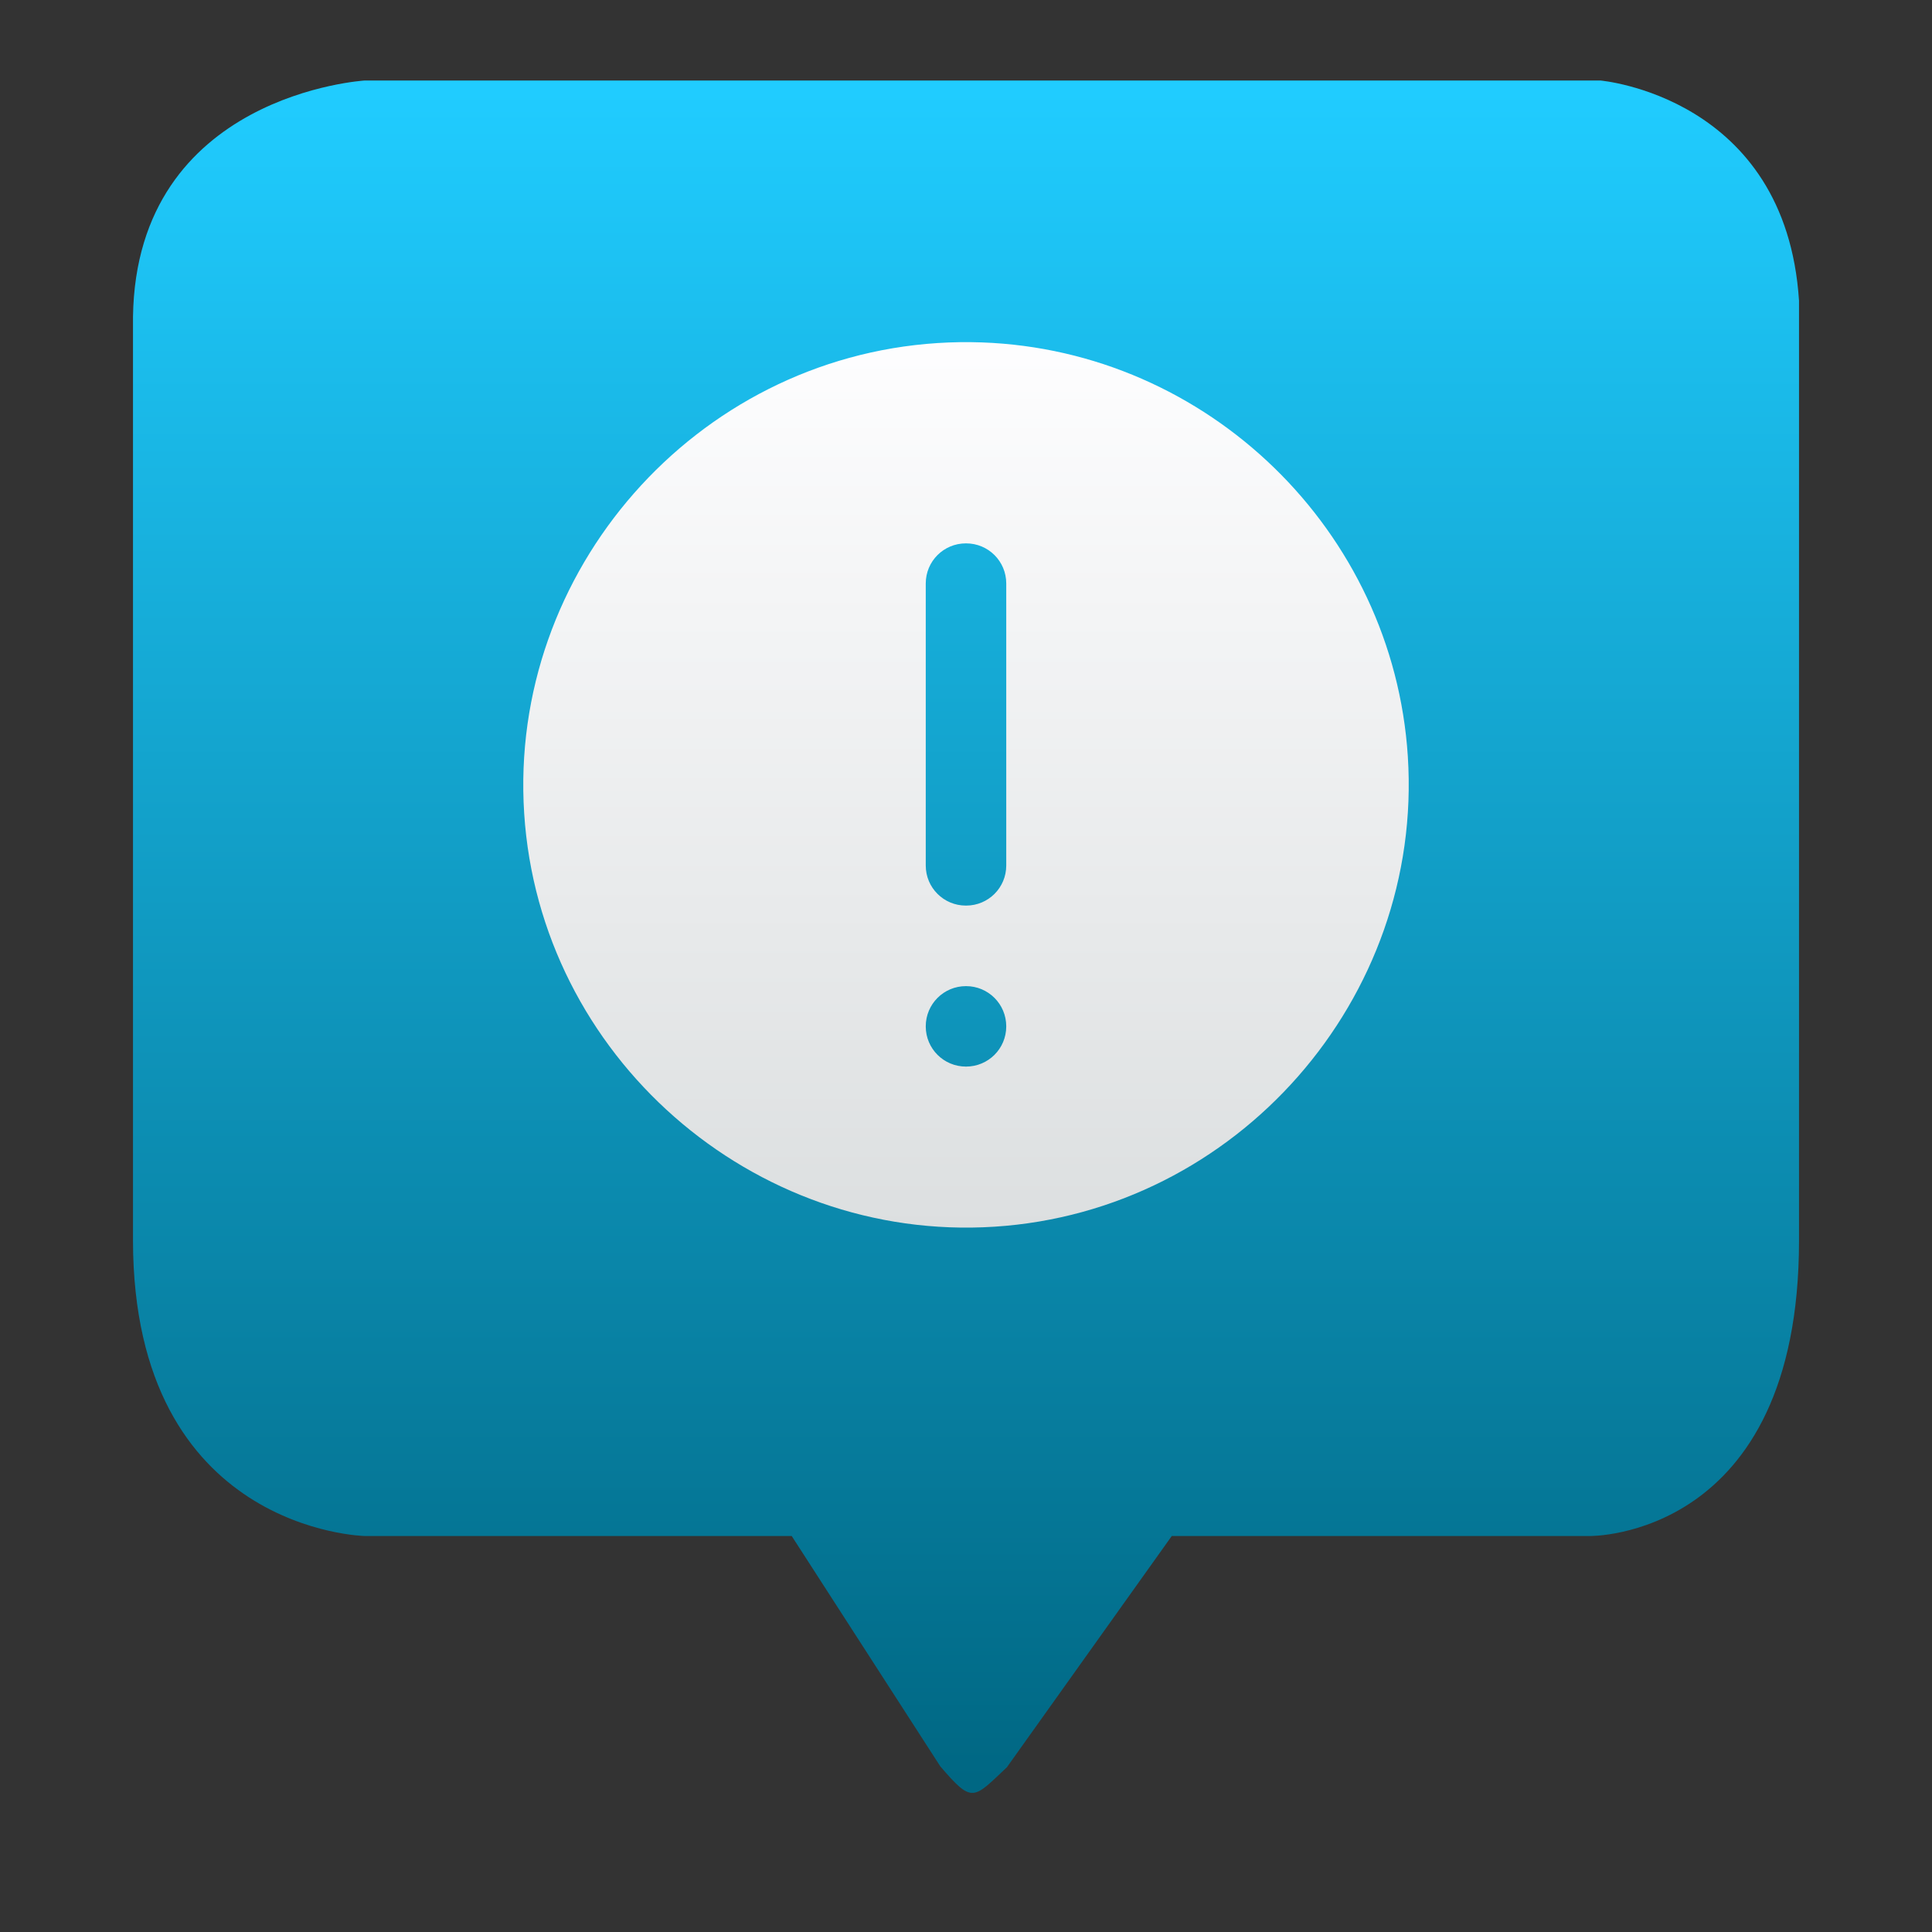 <svg clip-rule="evenodd" fill-rule="evenodd" stroke-linejoin="round" stroke-miterlimit="2" viewBox="0 0 48 48" xmlns="http://www.w3.org/2000/svg">
 <rect x="0" y="0" width="48" height="48" fill="#333333" stroke="none"/>
 <linearGradient id="a" x2="1" gradientTransform="matrix(-.476 -42.504 42.504 -.476 24 44.504)" gradientUnits="userSpaceOnUse">
  <stop stop-color="#006783" offset="0"/>
  <stop stop-color="#20ccff" offset="1"/>
 </linearGradient>
 <linearGradient id="b" x2="1" gradientTransform="matrix(-.076 -22.311 22.311 -.076 404 29.186)" gradientUnits="userSpaceOnUse">
  <stop stop-color="#dcdfe0" offset="0"/>
  <stop stop-color="#fefeff" offset="1"/>
 </linearGradient>
 <path d="m25.016 43.907 4.096-5.745h10.379s5.205.086 5.205-7.339v-23.352c-.328-5.081-4.938-5.471-4.938-5.471h-30.691s-5.681.333-5.763 5.872v22.951c.01 7.23 5.763 7.339 5.763 7.339h10.603l3.691 5.722c.803.937.815.814 1.655.023z" fill="url(#a)"/>
 <path d="m24.392 8.507c-.367-.013-.733-.008-1.099.016h-.001c-6.022.388-10.657 5.663-10.269 11.684v.001c.388 6.022 5.662 10.657 11.684 10.269h.001c6.022-.388 10.657-5.663 10.269-11.684v-.001c-.361-5.61-4.968-10.085-10.585-10.285zm-.395 4.993h.006c.552 0 .997.444.997.997v7.006c0 .552-.445.996-.997.996h-.006c-.552 0-.997-.444-.997-.996v-7.006c0-.553.445-.997.997-.997zm.003 11c.554 0 1 .446 1 1s-.446.999-1 .999-1-.445-1-.999.446-1 1-1z" fill="url(#b)" fill-rule="nonzero"/>
</svg>
